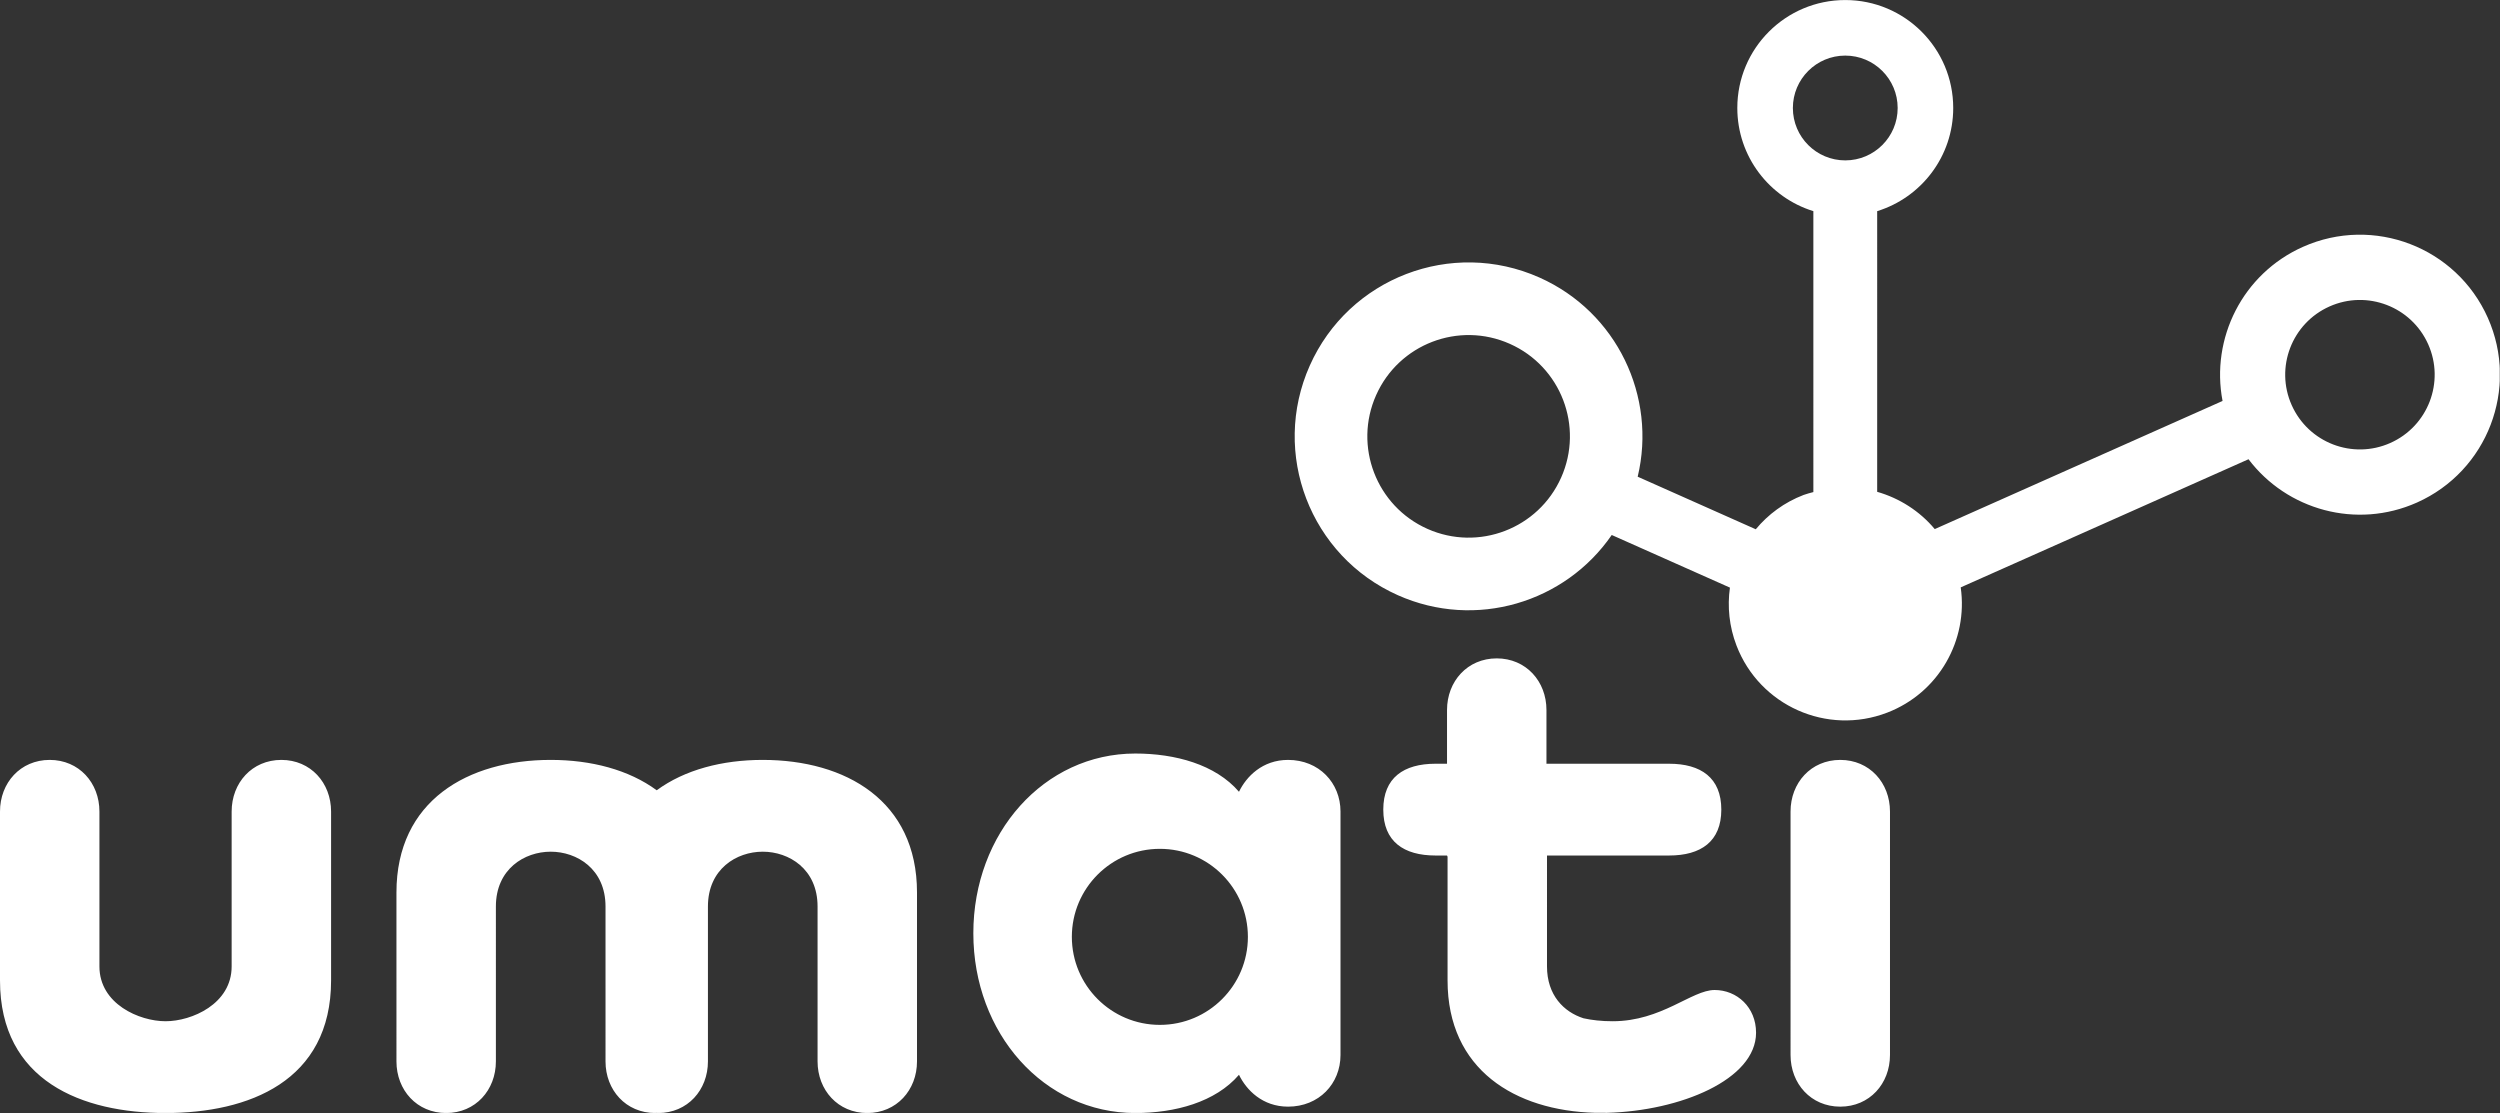 <?xml version="1.0" encoding="UTF-8" standalone="no"?>
<!DOCTYPE svg PUBLIC "-//W3C//DTD SVG 1.1//EN" "http://www.w3.org/Graphics/SVG/1.1/DTD/svg11.dtd">
<svg width="100%" height="100%" viewBox="0 0 3308 1473" version="1.1" xmlns="http://www.w3.org/2000/svg" xmlns:xlink="http://www.w3.org/1999/xlink" xml:space="preserve" xmlns:serif="http://www.serif.com/" style="fill-rule:evenodd;clip-rule:evenodd;stroke-linejoin:round;stroke-miterlimit:2;">
    <rect x="0" y="0" width="3308" height="1473" fill="#333333" stroke="none"/>
    <rect id="Artboard1" x="0" y="0" width="3307.67" height="1472.63" style="fill:none;"/>
    <clipPath id="_clip1">
        <rect id="Artboard11" serif:id="Artboard1" x="0" y="0" width="3307.67" height="1472.63"/>
    </clipPath>
    <g clip-path="url(#_clip1)">
        <g transform="matrix(4.167,0,0,4.167,0,0)">
            <path d="M789.987,100.905C780.003,78.48 753.727,68.395 731.303,78.379C712.067,86.944 701.955,107.492 705.756,127.318L614.367,168.007C609.561,162.257 603.142,158.195 596.083,156.174L596.084,67.048C610.069,62.727 620.231,49.698 620.232,34.292C620.231,15.36 604.882,0.012 585.951,0.012C567.019,0.012 551.67,15.36 551.671,34.292C551.671,49.697 561.834,62.727 575.82,67.048L575.821,156.256C574.784,156.552 573.74,156.778 572.713,157.171C566.58,159.526 561.449,163.347 557.53,168.067L520.034,151.373C526.117,126 513.508,99.109 488.814,88.114C460.952,75.71 428.309,88.24 415.905,116.102C403.5,143.963 416.029,176.605 443.892,189.009C468.587,200.005 497.007,191.381 511.793,169.883L549.326,186.593C548.475,192.613 549.084,198.924 551.418,205.003C558.746,224.092 580.16,233.627 599.249,226.299C615.685,219.989 625.005,203.237 622.612,186.516L713.999,145.828C726.188,161.92 748.224,168.154 767.461,159.59C789.884,149.606 799.97,123.332 789.987,100.905ZM495.733,151.643C488.507,167.869 469.498,175.166 453.272,167.942C437.046,160.717 429.749,141.707 436.974,125.482C444.197,109.255 463.207,101.958 479.433,109.183C495.659,116.406 502.957,135.417 495.733,151.643ZM585.952,50.929C576.762,50.929 569.314,43.481 569.314,34.292C569.314,25.104 576.762,17.656 585.951,17.655C595.138,17.656 602.588,25.104 602.588,34.292C602.588,43.481 595.138,50.929 585.952,50.929ZM759.033,140.662C747.061,145.991 733.036,140.609 727.705,128.635C722.375,116.664 727.758,102.638 739.73,97.308C751.702,91.978 765.728,97.362 771.058,109.333C776.387,121.305 771.004,135.332 759.033,140.662ZM409.013,241.302C400.903,241.302 395.779,246.565 393.431,251.423C385.96,242.718 373.118,239.278 360.522,239.278C331.49,239.278 309.075,264.579 309.076,296.355C309.076,328.132 331.49,353.432 360.522,353.432C373.118,353.431 385.96,349.992 393.431,341.289C395.78,346.145 400.903,351.408 409.015,351.408C418.835,351.408 425.666,344.122 425.666,335.013L425.667,257.696C425.666,248.589 418.835,241.302 409.013,241.302ZM396.26,297.492C396.26,312.928 383.747,325.442 368.31,325.442C352.874,325.442 340.359,312.928 340.359,297.492C340.359,282.054 352.874,269.541 368.309,269.541C383.747,269.541 396.259,282.054 396.26,297.492ZM291.186,337.038L291.186,283.402C291.186,254.256 268.517,241.302 242.206,241.302C229.373,241.302 217.43,244.411 208.538,250.947C199.645,244.411 187.704,241.302 174.872,241.302C148.56,241.301 125.891,254.257 125.89,283.402L125.891,337.038C125.891,346.145 132.368,353.431 141.677,353.431C150.988,353.431 157.466,346.145 157.465,337.038L157.466,287.854C157.465,275.913 166.574,270.448 174.872,270.448C183.169,270.448 192.278,275.913 192.277,287.854L192.278,337.038C192.277,346.145 198.755,353.432 208.064,353.431C208.23,353.431 208.376,353.389 208.539,353.385C208.701,353.39 208.847,353.432 209.011,353.431C218.322,353.431 224.8,346.145 224.799,337.038L224.799,287.854C224.799,275.913 233.907,270.448 242.206,270.448C250.505,270.448 259.612,275.913 259.612,287.854L259.612,337.038C259.612,346.145 266.089,353.432 275.398,353.432C284.709,353.431 291.186,346.145 291.186,337.038ZM105.133,311.333L105.133,257.696C105.133,248.59 98.655,241.302 89.344,241.302C80.034,241.302 73.557,248.589 73.557,257.697L73.557,306.881C73.557,318.822 60.863,324.287 52.565,324.287C44.267,324.287 31.573,318.822 31.573,306.881L31.573,257.696C31.573,248.589 25.095,241.302 15.786,241.302C6.475,241.302 -0.001,248.59 0,257.696L0,311.333C0,343.401 26.253,353.432 52.565,353.431C78.877,353.431 105.133,343.401 105.133,311.333ZM439.251,257.09C439.252,267.21 445.728,271.663 455.849,271.663L459.492,271.663C459.492,271.663 459.562,271.823 459.663,272.052L459.663,311.333C459.663,339.696 481.141,352.686 506.543,353.367C507.042,353.387 509.76,353.401 510.299,353.373C533.517,352.759 557.624,342.828 557.624,327.929C557.624,319.834 551.551,314.369 544.468,314.369C537.182,314.369 527.669,324.287 512.085,324.287C508.543,324.287 505.492,323.936 502.827,323.348C496.591,321.348 491.237,316.031 491.237,306.88L491.238,271.663L529.995,271.663C540.117,271.663 546.592,267.21 546.591,257.09C546.592,246.969 540.116,242.517 529.996,242.518L491.066,242.517L491.066,225.458C491.067,216.35 484.589,209.064 475.279,209.064C465.967,209.064 459.493,216.35 459.492,225.458L459.492,242.517L455.847,242.517C445.729,242.517 439.252,246.969 439.251,257.09ZM568.575,257.697L568.576,335.013C568.576,344.122 575.052,351.408 584.363,351.409C593.673,351.408 600.15,344.122 600.15,335.013L600.15,257.697C600.151,248.589 593.673,241.302 584.363,241.302C575.052,241.302 568.576,248.589 568.575,257.697Z" style="fill:white;fill-rule:nonzero;"/>
        </g>
    </g>
</svg>
